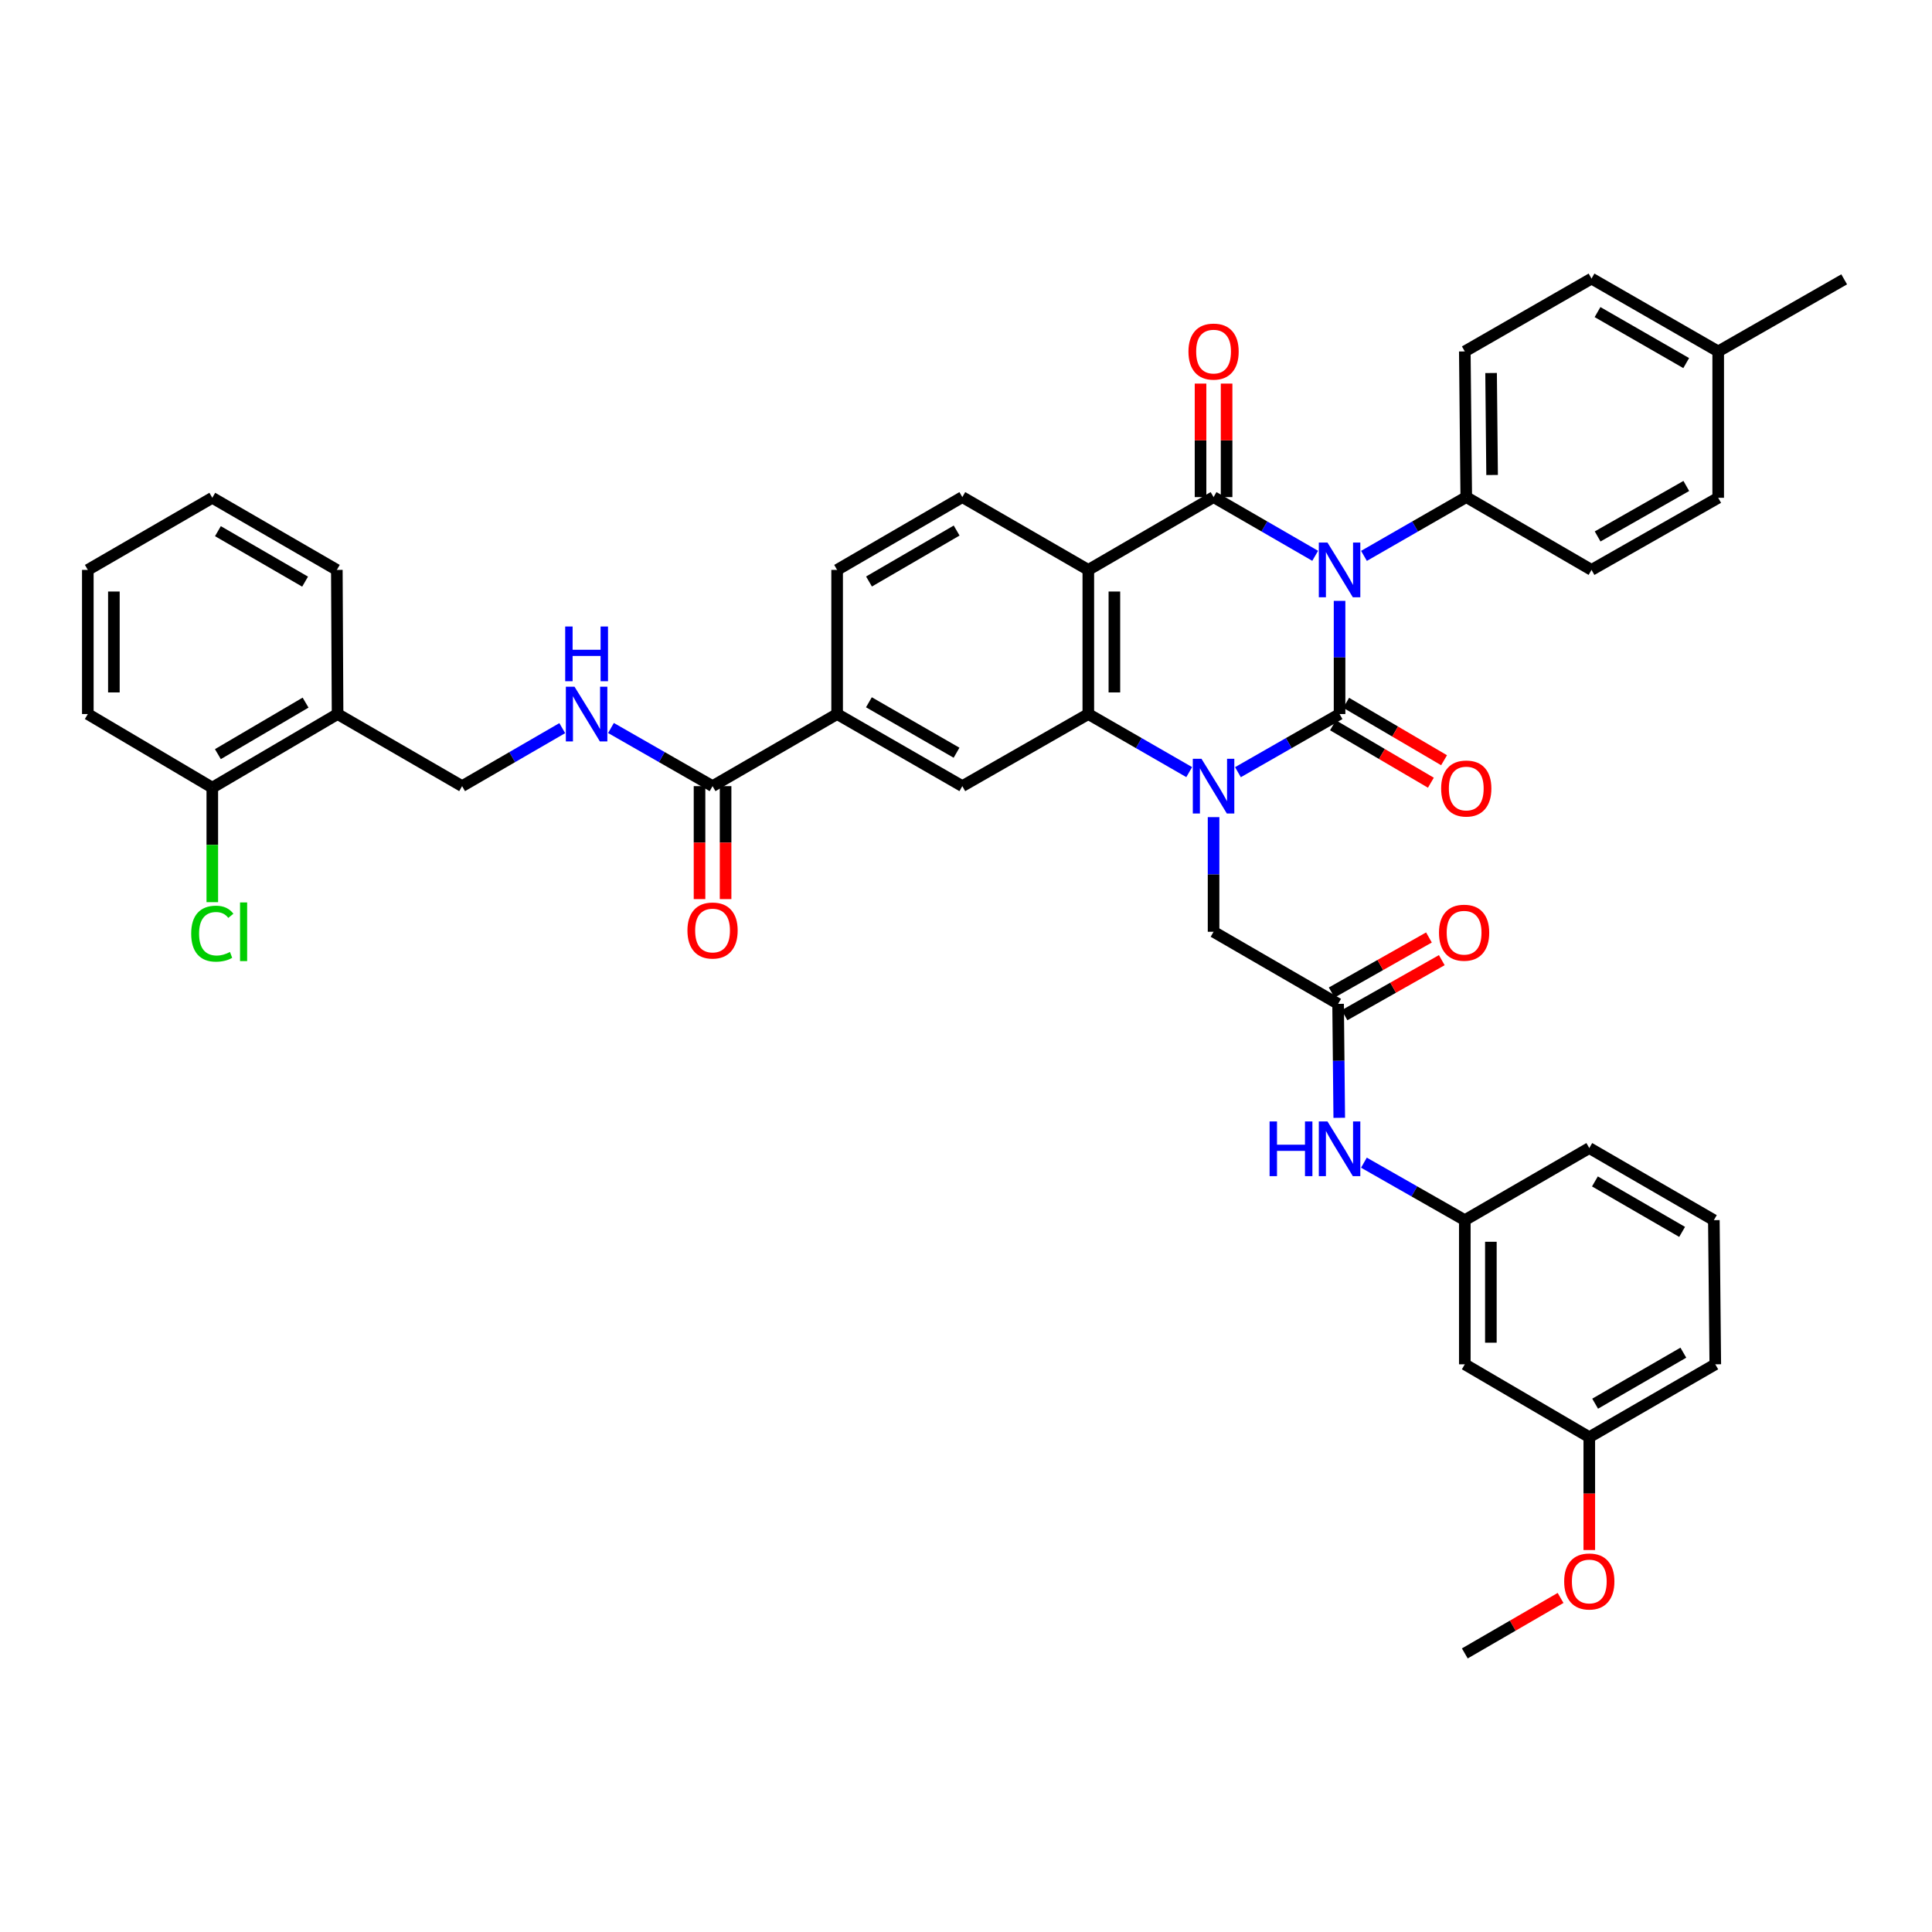 <?xml version='1.0' encoding='iso-8859-1'?>
<svg version='1.1' baseProfile='full'
              xmlns='http://www.w3.org/2000/svg'
                      xmlns:rdkit='http://www.rdkit.org/xml'
                      xmlns:xlink='http://www.w3.org/1999/xlink'
                  xml:space='preserve'
width='1000px' height='1000px' viewBox='0 0 1000 1000'>
<!-- END OF HEADER -->
<rect style='opacity:1.0;fill:#FFFFFF;stroke:none' width='1000' height='1000' x='0' y='0'> </rect>
<path class='bond-0' d='M 693.357,311.008 L 693.357,340.299' style='fill:none;fill-rule:evenodd;stroke:#0000FF;stroke-width:6px;stroke-linecap:butt;stroke-linejoin:miter;stroke-opacity:1' />
<path class='bond-0' d='M 693.357,340.299 L 693.357,369.589' style='fill:none;fill-rule:evenodd;stroke:#000000;stroke-width:6px;stroke-linecap:butt;stroke-linejoin:miter;stroke-opacity:1' />
<path class='bond-2' d='M 680.734,287.689 L 654.437,272.494' style='fill:none;fill-rule:evenodd;stroke:#0000FF;stroke-width:6px;stroke-linecap:butt;stroke-linejoin:miter;stroke-opacity:1' />
<path class='bond-2' d='M 654.437,272.494 L 628.14,257.298' style='fill:none;fill-rule:evenodd;stroke:#000000;stroke-width:6px;stroke-linecap:butt;stroke-linejoin:miter;stroke-opacity:1' />
<path class='bond-7' d='M 705.988,287.725 L 732.46,272.511' style='fill:none;fill-rule:evenodd;stroke:#0000FF;stroke-width:6px;stroke-linecap:butt;stroke-linejoin:miter;stroke-opacity:1' />
<path class='bond-7' d='M 732.46,272.511 L 758.933,257.298' style='fill:none;fill-rule:evenodd;stroke:#000000;stroke-width:6px;stroke-linecap:butt;stroke-linejoin:miter;stroke-opacity:1' />
<path class='bond-1' d='M 693.357,369.589 L 667.058,384.635' style='fill:none;fill-rule:evenodd;stroke:#000000;stroke-width:6px;stroke-linecap:butt;stroke-linejoin:miter;stroke-opacity:1' />
<path class='bond-1' d='M 667.058,384.635 L 640.759,399.681' style='fill:none;fill-rule:evenodd;stroke:#0000FF;stroke-width:6px;stroke-linecap:butt;stroke-linejoin:miter;stroke-opacity:1' />
<path class='bond-12' d='M 689.945,375.407 L 715.282,390.269' style='fill:none;fill-rule:evenodd;stroke:#000000;stroke-width:6px;stroke-linecap:butt;stroke-linejoin:miter;stroke-opacity:1' />
<path class='bond-12' d='M 715.282,390.269 L 740.62,405.131' style='fill:none;fill-rule:evenodd;stroke:#FF0000;stroke-width:6px;stroke-linecap:butt;stroke-linejoin:miter;stroke-opacity:1' />
<path class='bond-12' d='M 696.769,363.772 L 722.107,378.634' style='fill:none;fill-rule:evenodd;stroke:#000000;stroke-width:6px;stroke-linecap:butt;stroke-linejoin:miter;stroke-opacity:1' />
<path class='bond-12' d='M 722.107,378.634 L 747.445,393.496' style='fill:none;fill-rule:evenodd;stroke:#FF0000;stroke-width:6px;stroke-linecap:butt;stroke-linejoin:miter;stroke-opacity:1' />
<path class='bond-8' d='M 628.14,422.944 L 628.14,452.615' style='fill:none;fill-rule:evenodd;stroke:#0000FF;stroke-width:6px;stroke-linecap:butt;stroke-linejoin:miter;stroke-opacity:1' />
<path class='bond-8' d='M 628.14,452.615 L 628.14,482.285' style='fill:none;fill-rule:evenodd;stroke:#000000;stroke-width:6px;stroke-linecap:butt;stroke-linejoin:miter;stroke-opacity:1' />
<path class='bond-41' d='M 615.53,399.642 L 589.422,384.616' style='fill:none;fill-rule:evenodd;stroke:#0000FF;stroke-width:6px;stroke-linecap:butt;stroke-linejoin:miter;stroke-opacity:1' />
<path class='bond-41' d='M 589.422,384.616 L 563.313,369.589' style='fill:none;fill-rule:evenodd;stroke:#000000;stroke-width:6px;stroke-linecap:butt;stroke-linejoin:miter;stroke-opacity:1' />
<path class='bond-3' d='M 628.14,257.298 L 563.313,294.983' style='fill:none;fill-rule:evenodd;stroke:#000000;stroke-width:6px;stroke-linecap:butt;stroke-linejoin:miter;stroke-opacity:1' />
<path class='bond-14' d='M 634.884,257.298 L 634.884,227.92' style='fill:none;fill-rule:evenodd;stroke:#000000;stroke-width:6px;stroke-linecap:butt;stroke-linejoin:miter;stroke-opacity:1' />
<path class='bond-14' d='M 634.884,227.92 L 634.884,198.543' style='fill:none;fill-rule:evenodd;stroke:#FF0000;stroke-width:6px;stroke-linecap:butt;stroke-linejoin:miter;stroke-opacity:1' />
<path class='bond-14' d='M 621.396,257.298 L 621.396,227.92' style='fill:none;fill-rule:evenodd;stroke:#000000;stroke-width:6px;stroke-linecap:butt;stroke-linejoin:miter;stroke-opacity:1' />
<path class='bond-14' d='M 621.396,227.92 L 621.396,198.543' style='fill:none;fill-rule:evenodd;stroke:#FF0000;stroke-width:6px;stroke-linecap:butt;stroke-linejoin:miter;stroke-opacity:1' />
<path class='bond-4' d='M 563.313,294.983 L 563.313,369.589' style='fill:none;fill-rule:evenodd;stroke:#000000;stroke-width:6px;stroke-linecap:butt;stroke-linejoin:miter;stroke-opacity:1' />
<path class='bond-4' d='M 576.802,306.174 L 576.802,358.398' style='fill:none;fill-rule:evenodd;stroke:#000000;stroke-width:6px;stroke-linecap:butt;stroke-linejoin:miter;stroke-opacity:1' />
<path class='bond-11' d='M 563.313,294.983 L 498.097,257.298' style='fill:none;fill-rule:evenodd;stroke:#000000;stroke-width:6px;stroke-linecap:butt;stroke-linejoin:miter;stroke-opacity:1' />
<path class='bond-5' d='M 563.313,369.589 L 498.097,406.9' style='fill:none;fill-rule:evenodd;stroke:#000000;stroke-width:6px;stroke-linecap:butt;stroke-linejoin:miter;stroke-opacity:1' />
<path class='bond-43' d='M 498.097,406.9 L 433.292,369.589' style='fill:none;fill-rule:evenodd;stroke:#000000;stroke-width:6px;stroke-linecap:butt;stroke-linejoin:miter;stroke-opacity:1' />
<path class='bond-43' d='M 495.106,389.614 L 449.743,363.496' style='fill:none;fill-rule:evenodd;stroke:#000000;stroke-width:6px;stroke-linecap:butt;stroke-linejoin:miter;stroke-opacity:1' />
<path class='bond-6' d='M 368.817,406.9 L 433.292,369.589' style='fill:none;fill-rule:evenodd;stroke:#000000;stroke-width:6px;stroke-linecap:butt;stroke-linejoin:miter;stroke-opacity:1' />
<path class='bond-13' d='M 368.817,406.9 L 342.529,391.855' style='fill:none;fill-rule:evenodd;stroke:#000000;stroke-width:6px;stroke-linecap:butt;stroke-linejoin:miter;stroke-opacity:1' />
<path class='bond-13' d='M 342.529,391.855 L 316.241,376.81' style='fill:none;fill-rule:evenodd;stroke:#0000FF;stroke-width:6px;stroke-linecap:butt;stroke-linejoin:miter;stroke-opacity:1' />
<path class='bond-20' d='M 362.073,406.9 L 362.073,436.132' style='fill:none;fill-rule:evenodd;stroke:#000000;stroke-width:6px;stroke-linecap:butt;stroke-linejoin:miter;stroke-opacity:1' />
<path class='bond-20' d='M 362.073,436.132 L 362.073,465.365' style='fill:none;fill-rule:evenodd;stroke:#FF0000;stroke-width:6px;stroke-linecap:butt;stroke-linejoin:miter;stroke-opacity:1' />
<path class='bond-20' d='M 375.562,406.9 L 375.562,436.132' style='fill:none;fill-rule:evenodd;stroke:#000000;stroke-width:6px;stroke-linecap:butt;stroke-linejoin:miter;stroke-opacity:1' />
<path class='bond-20' d='M 375.562,436.132 L 375.562,465.365' style='fill:none;fill-rule:evenodd;stroke:#FF0000;stroke-width:6px;stroke-linecap:butt;stroke-linejoin:miter;stroke-opacity:1' />
<path class='bond-24' d='M 758.933,257.298 L 758.184,181.898' style='fill:none;fill-rule:evenodd;stroke:#000000;stroke-width:6px;stroke-linecap:butt;stroke-linejoin:miter;stroke-opacity:1' />
<path class='bond-24' d='M 772.308,245.854 L 771.784,193.074' style='fill:none;fill-rule:evenodd;stroke:#000000;stroke-width:6px;stroke-linecap:butt;stroke-linejoin:miter;stroke-opacity:1' />
<path class='bond-25' d='M 758.933,257.298 L 823.768,294.983' style='fill:none;fill-rule:evenodd;stroke:#000000;stroke-width:6px;stroke-linecap:butt;stroke-linejoin:miter;stroke-opacity:1' />
<path class='bond-9' d='M 628.14,482.285 L 692.6,519.603' style='fill:none;fill-rule:evenodd;stroke:#000000;stroke-width:6px;stroke-linecap:butt;stroke-linejoin:miter;stroke-opacity:1' />
<path class='bond-15' d='M 692.6,519.603 L 692.897,549.091' style='fill:none;fill-rule:evenodd;stroke:#000000;stroke-width:6px;stroke-linecap:butt;stroke-linejoin:miter;stroke-opacity:1' />
<path class='bond-15' d='M 692.897,549.091 L 693.195,578.579' style='fill:none;fill-rule:evenodd;stroke:#0000FF;stroke-width:6px;stroke-linecap:butt;stroke-linejoin:miter;stroke-opacity:1' />
<path class='bond-21' d='M 695.923,525.472 L 721.094,511.222' style='fill:none;fill-rule:evenodd;stroke:#000000;stroke-width:6px;stroke-linecap:butt;stroke-linejoin:miter;stroke-opacity:1' />
<path class='bond-21' d='M 721.094,511.222 L 746.266,496.972' style='fill:none;fill-rule:evenodd;stroke:#FF0000;stroke-width:6px;stroke-linecap:butt;stroke-linejoin:miter;stroke-opacity:1' />
<path class='bond-21' d='M 689.277,513.734 L 714.449,499.484' style='fill:none;fill-rule:evenodd;stroke:#000000;stroke-width:6px;stroke-linecap:butt;stroke-linejoin:miter;stroke-opacity:1' />
<path class='bond-21' d='M 714.449,499.484 L 739.62,485.234' style='fill:none;fill-rule:evenodd;stroke:#FF0000;stroke-width:6px;stroke-linecap:butt;stroke-linejoin:miter;stroke-opacity:1' />
<path class='bond-10' d='M 433.292,369.589 L 433.292,294.983' style='fill:none;fill-rule:evenodd;stroke:#000000;stroke-width:6px;stroke-linecap:butt;stroke-linejoin:miter;stroke-opacity:1' />
<path class='bond-18' d='M 498.097,257.298 L 433.292,294.983' style='fill:none;fill-rule:evenodd;stroke:#000000;stroke-width:6px;stroke-linecap:butt;stroke-linejoin:miter;stroke-opacity:1' />
<path class='bond-18' d='M 495.157,274.611 L 449.794,300.991' style='fill:none;fill-rule:evenodd;stroke:#000000;stroke-width:6px;stroke-linecap:butt;stroke-linejoin:miter;stroke-opacity:1' />
<path class='bond-17' d='M 291.022,376.886 L 265.104,391.893' style='fill:none;fill-rule:evenodd;stroke:#0000FF;stroke-width:6px;stroke-linecap:butt;stroke-linejoin:miter;stroke-opacity:1' />
<path class='bond-17' d='M 265.104,391.893 L 239.186,406.9' style='fill:none;fill-rule:evenodd;stroke:#000000;stroke-width:6px;stroke-linecap:butt;stroke-linejoin:miter;stroke-opacity:1' />
<path class='bond-19' d='M 705.962,601.796 L 732.073,616.673' style='fill:none;fill-rule:evenodd;stroke:#0000FF;stroke-width:6px;stroke-linecap:butt;stroke-linejoin:miter;stroke-opacity:1' />
<path class='bond-19' d='M 732.073,616.673 L 758.184,631.55' style='fill:none;fill-rule:evenodd;stroke:#000000;stroke-width:6px;stroke-linecap:butt;stroke-linejoin:miter;stroke-opacity:1' />
<path class='bond-16' d='M 174.726,369.589 L 239.186,406.9' style='fill:none;fill-rule:evenodd;stroke:#000000;stroke-width:6px;stroke-linecap:butt;stroke-linejoin:miter;stroke-opacity:1' />
<path class='bond-22' d='M 174.726,369.589 L 109.884,407.687' style='fill:none;fill-rule:evenodd;stroke:#000000;stroke-width:6px;stroke-linecap:butt;stroke-linejoin:miter;stroke-opacity:1' />
<path class='bond-22' d='M 158.167,363.674 L 112.778,390.342' style='fill:none;fill-rule:evenodd;stroke:#000000;stroke-width:6px;stroke-linecap:butt;stroke-linejoin:miter;stroke-opacity:1' />
<path class='bond-33' d='M 174.726,369.589 L 174.344,294.983' style='fill:none;fill-rule:evenodd;stroke:#000000;stroke-width:6px;stroke-linecap:butt;stroke-linejoin:miter;stroke-opacity:1' />
<path class='bond-23' d='M 758.184,631.55 L 758.184,706.163' style='fill:none;fill-rule:evenodd;stroke:#000000;stroke-width:6px;stroke-linecap:butt;stroke-linejoin:miter;stroke-opacity:1' />
<path class='bond-23' d='M 771.672,642.742 L 771.672,694.971' style='fill:none;fill-rule:evenodd;stroke:#000000;stroke-width:6px;stroke-linecap:butt;stroke-linejoin:miter;stroke-opacity:1' />
<path class='bond-34' d='M 758.184,631.55 L 822.614,594.232' style='fill:none;fill-rule:evenodd;stroke:#000000;stroke-width:6px;stroke-linecap:butt;stroke-linejoin:miter;stroke-opacity:1' />
<path class='bond-27' d='M 109.884,407.687 L 109.884,437.323' style='fill:none;fill-rule:evenodd;stroke:#000000;stroke-width:6px;stroke-linecap:butt;stroke-linejoin:miter;stroke-opacity:1' />
<path class='bond-27' d='M 109.884,437.323 L 109.884,466.96' style='fill:none;fill-rule:evenodd;stroke:#00CC00;stroke-width:6px;stroke-linecap:butt;stroke-linejoin:miter;stroke-opacity:1' />
<path class='bond-35' d='M 109.884,407.687 L 45.455,369.589' style='fill:none;fill-rule:evenodd;stroke:#000000;stroke-width:6px;stroke-linecap:butt;stroke-linejoin:miter;stroke-opacity:1' />
<path class='bond-26' d='M 758.184,706.163 L 822.614,743.878' style='fill:none;fill-rule:evenodd;stroke:#000000;stroke-width:6px;stroke-linecap:butt;stroke-linejoin:miter;stroke-opacity:1' />
<path class='bond-29' d='M 758.184,181.898 L 823.768,144.19' style='fill:none;fill-rule:evenodd;stroke:#000000;stroke-width:6px;stroke-linecap:butt;stroke-linejoin:miter;stroke-opacity:1' />
<path class='bond-28' d='M 823.768,294.983 L 889.336,257.658' style='fill:none;fill-rule:evenodd;stroke:#000000;stroke-width:6px;stroke-linecap:butt;stroke-linejoin:miter;stroke-opacity:1' />
<path class='bond-28' d='M 826.93,277.662 L 872.828,251.534' style='fill:none;fill-rule:evenodd;stroke:#000000;stroke-width:6px;stroke-linecap:butt;stroke-linejoin:miter;stroke-opacity:1' />
<path class='bond-31' d='M 822.614,743.878 L 822.614,773.089' style='fill:none;fill-rule:evenodd;stroke:#000000;stroke-width:6px;stroke-linecap:butt;stroke-linejoin:miter;stroke-opacity:1' />
<path class='bond-31' d='M 822.614,773.089 L 822.614,802.299' style='fill:none;fill-rule:evenodd;stroke:#FF0000;stroke-width:6px;stroke-linecap:butt;stroke-linejoin:miter;stroke-opacity:1' />
<path class='bond-44' d='M 822.614,743.878 L 887.83,706.163' style='fill:none;fill-rule:evenodd;stroke:#000000;stroke-width:6px;stroke-linecap:butt;stroke-linejoin:miter;stroke-opacity:1' />
<path class='bond-44' d='M 825.643,726.545 L 871.295,700.144' style='fill:none;fill-rule:evenodd;stroke:#000000;stroke-width:6px;stroke-linecap:butt;stroke-linejoin:miter;stroke-opacity:1' />
<path class='bond-30' d='M 889.336,257.658 L 889.336,181.898' style='fill:none;fill-rule:evenodd;stroke:#000000;stroke-width:6px;stroke-linecap:butt;stroke-linejoin:miter;stroke-opacity:1' />
<path class='bond-42' d='M 823.768,144.19 L 889.336,181.898' style='fill:none;fill-rule:evenodd;stroke:#000000;stroke-width:6px;stroke-linecap:butt;stroke-linejoin:miter;stroke-opacity:1' />
<path class='bond-42' d='M 826.879,161.539 L 872.777,187.934' style='fill:none;fill-rule:evenodd;stroke:#000000;stroke-width:6px;stroke-linecap:butt;stroke-linejoin:miter;stroke-opacity:1' />
<path class='bond-37' d='M 889.336,181.898 L 954.545,144.587' style='fill:none;fill-rule:evenodd;stroke:#000000;stroke-width:6px;stroke-linecap:butt;stroke-linejoin:miter;stroke-opacity:1' />
<path class='bond-38' d='M 807.752,827.094 L 782.968,841.452' style='fill:none;fill-rule:evenodd;stroke:#FF0000;stroke-width:6px;stroke-linecap:butt;stroke-linejoin:miter;stroke-opacity:1' />
<path class='bond-38' d='M 782.968,841.452 L 758.184,855.81' style='fill:none;fill-rule:evenodd;stroke:#000000;stroke-width:6px;stroke-linecap:butt;stroke-linejoin:miter;stroke-opacity:1' />
<path class='bond-32' d='M 887.088,631.55 L 822.614,594.232' style='fill:none;fill-rule:evenodd;stroke:#000000;stroke-width:6px;stroke-linecap:butt;stroke-linejoin:miter;stroke-opacity:1' />
<path class='bond-32' d='M 870.66,637.626 L 825.528,611.503' style='fill:none;fill-rule:evenodd;stroke:#000000;stroke-width:6px;stroke-linecap:butt;stroke-linejoin:miter;stroke-opacity:1' />
<path class='bond-36' d='M 887.088,631.55 L 887.83,706.163' style='fill:none;fill-rule:evenodd;stroke:#000000;stroke-width:6px;stroke-linecap:butt;stroke-linejoin:miter;stroke-opacity:1' />
<path class='bond-39' d='M 174.344,294.983 L 109.884,257.658' style='fill:none;fill-rule:evenodd;stroke:#000000;stroke-width:6px;stroke-linecap:butt;stroke-linejoin:miter;stroke-opacity:1' />
<path class='bond-39' d='M 157.916,301.057 L 112.794,274.929' style='fill:none;fill-rule:evenodd;stroke:#000000;stroke-width:6px;stroke-linecap:butt;stroke-linejoin:miter;stroke-opacity:1' />
<path class='bond-45' d='M 45.455,369.589 L 45.455,294.983' style='fill:none;fill-rule:evenodd;stroke:#000000;stroke-width:6px;stroke-linecap:butt;stroke-linejoin:miter;stroke-opacity:1' />
<path class='bond-45' d='M 58.943,358.398 L 58.943,306.174' style='fill:none;fill-rule:evenodd;stroke:#000000;stroke-width:6px;stroke-linecap:butt;stroke-linejoin:miter;stroke-opacity:1' />
<path class='bond-40' d='M 109.884,257.658 L 45.455,294.983' style='fill:none;fill-rule:evenodd;stroke:#000000;stroke-width:6px;stroke-linecap:butt;stroke-linejoin:miter;stroke-opacity:1' />
<path  class='atom-0' d='M 687.097 280.823
L 696.377 295.823
Q 697.297 297.303, 698.777 299.983
Q 700.257 302.663, 700.337 302.823
L 700.337 280.823
L 704.097 280.823
L 704.097 309.143
L 700.217 309.143
L 690.257 292.743
Q 689.097 290.823, 687.857 288.623
Q 686.657 286.423, 686.297 285.743
L 686.297 309.143
L 682.617 309.143
L 682.617 280.823
L 687.097 280.823
' fill='#0000FF'/>
<path  class='atom-2' d='M 621.88 392.74
L 631.16 407.74
Q 632.08 409.22, 633.56 411.9
Q 635.04 414.58, 635.12 414.74
L 635.12 392.74
L 638.88 392.74
L 638.88 421.06
L 635 421.06
L 625.04 404.66
Q 623.88 402.74, 622.64 400.54
Q 621.44 398.34, 621.08 397.66
L 621.08 421.06
L 617.4 421.06
L 617.4 392.74
L 621.88 392.74
' fill='#0000FF'/>
<path  class='atom-13' d='M 745.933 408.134
Q 745.933 401.334, 749.293 397.534
Q 752.653 393.734, 758.933 393.734
Q 765.213 393.734, 768.573 397.534
Q 771.933 401.334, 771.933 408.134
Q 771.933 415.014, 768.533 418.934
Q 765.133 422.814, 758.933 422.814
Q 752.693 422.814, 749.293 418.934
Q 745.933 415.054, 745.933 408.134
M 758.933 419.614
Q 763.253 419.614, 765.573 416.734
Q 767.933 413.814, 767.933 408.134
Q 767.933 402.574, 765.573 399.774
Q 763.253 396.934, 758.933 396.934
Q 754.613 396.934, 752.253 399.734
Q 749.933 402.534, 749.933 408.134
Q 749.933 413.854, 752.253 416.734
Q 754.613 419.614, 758.933 419.614
' fill='#FF0000'/>
<path  class='atom-14' d='M 297.363 355.429
L 306.643 370.429
Q 307.563 371.909, 309.043 374.589
Q 310.523 377.269, 310.603 377.429
L 310.603 355.429
L 314.363 355.429
L 314.363 383.749
L 310.483 383.749
L 300.523 367.349
Q 299.363 365.429, 298.123 363.229
Q 296.923 361.029, 296.563 360.349
L 296.563 383.749
L 292.883 383.749
L 292.883 355.429
L 297.363 355.429
' fill='#0000FF'/>
<path  class='atom-14' d='M 292.543 324.277
L 296.383 324.277
L 296.383 336.317
L 310.863 336.317
L 310.863 324.277
L 314.703 324.277
L 314.703 352.597
L 310.863 352.597
L 310.863 339.517
L 296.383 339.517
L 296.383 352.597
L 292.543 352.597
L 292.543 324.277
' fill='#0000FF'/>
<path  class='atom-15' d='M 615.14 181.978
Q 615.14 175.178, 618.5 171.378
Q 621.86 167.578, 628.14 167.578
Q 634.42 167.578, 637.78 171.378
Q 641.14 175.178, 641.14 181.978
Q 641.14 188.858, 637.74 192.778
Q 634.34 196.658, 628.14 196.658
Q 621.9 196.658, 618.5 192.778
Q 615.14 188.898, 615.14 181.978
M 628.14 193.458
Q 632.46 193.458, 634.78 190.578
Q 637.14 187.658, 637.14 181.978
Q 637.14 176.418, 634.78 173.618
Q 632.46 170.778, 628.14 170.778
Q 623.82 170.778, 621.46 173.578
Q 619.14 176.378, 619.14 181.978
Q 619.14 187.698, 621.46 190.578
Q 623.82 193.458, 628.14 193.458
' fill='#FF0000'/>
<path  class='atom-16' d='M 657.137 580.454
L 660.977 580.454
L 660.977 592.494
L 675.457 592.494
L 675.457 580.454
L 679.297 580.454
L 679.297 608.774
L 675.457 608.774
L 675.457 595.694
L 660.977 595.694
L 660.977 608.774
L 657.137 608.774
L 657.137 580.454
' fill='#0000FF'/>
<path  class='atom-16' d='M 687.097 580.454
L 696.377 595.454
Q 697.297 596.934, 698.777 599.614
Q 700.257 602.294, 700.337 602.454
L 700.337 580.454
L 704.097 580.454
L 704.097 608.774
L 700.217 608.774
L 690.257 592.374
Q 689.097 590.454, 687.857 588.254
Q 686.657 586.054, 686.297 585.374
L 686.297 608.774
L 682.617 608.774
L 682.617 580.454
L 687.097 580.454
' fill='#0000FF'/>
<path  class='atom-21' d='M 355.817 481.631
Q 355.817 474.831, 359.177 471.031
Q 362.537 467.231, 368.817 467.231
Q 375.097 467.231, 378.457 471.031
Q 381.817 474.831, 381.817 481.631
Q 381.817 488.511, 378.417 492.431
Q 375.017 496.311, 368.817 496.311
Q 362.577 496.311, 359.177 492.431
Q 355.817 488.551, 355.817 481.631
M 368.817 493.111
Q 373.137 493.111, 375.457 490.231
Q 377.817 487.311, 377.817 481.631
Q 377.817 476.071, 375.457 473.271
Q 373.137 470.431, 368.817 470.431
Q 364.497 470.431, 362.137 473.231
Q 359.817 476.031, 359.817 481.631
Q 359.817 487.351, 362.137 490.231
Q 364.497 493.111, 368.817 493.111
' fill='#FF0000'/>
<path  class='atom-22' d='M 744.817 482.762
Q 744.817 475.962, 748.177 472.162
Q 751.537 468.362, 757.817 468.362
Q 764.097 468.362, 767.457 472.162
Q 770.817 475.962, 770.817 482.762
Q 770.817 489.642, 767.417 493.562
Q 764.017 497.442, 757.817 497.442
Q 751.577 497.442, 748.177 493.562
Q 744.817 489.682, 744.817 482.762
M 757.817 494.242
Q 762.137 494.242, 764.457 491.362
Q 766.817 488.442, 766.817 482.762
Q 766.817 477.202, 764.457 474.402
Q 762.137 471.562, 757.817 471.562
Q 753.497 471.562, 751.137 474.362
Q 748.817 477.162, 748.817 482.762
Q 748.817 488.482, 751.137 491.362
Q 753.497 494.242, 757.817 494.242
' fill='#FF0000'/>
<path  class='atom-28' d='M 98.964 483.265
Q 98.964 476.225, 102.244 472.545
Q 105.564 468.825, 111.844 468.825
Q 117.684 468.825, 120.804 472.945
L 118.164 475.105
Q 115.884 472.105, 111.844 472.105
Q 107.564 472.105, 105.284 474.985
Q 103.044 477.825, 103.044 483.265
Q 103.044 488.865, 105.364 491.745
Q 107.724 494.625, 112.284 494.625
Q 115.404 494.625, 119.044 492.745
L 120.164 495.745
Q 118.684 496.705, 116.444 497.265
Q 114.204 497.825, 111.724 497.825
Q 105.564 497.825, 102.244 494.065
Q 98.964 490.305, 98.964 483.265
' fill='#00CC00'/>
<path  class='atom-28' d='M 124.244 467.105
L 127.924 467.105
L 127.924 497.465
L 124.244 497.465
L 124.244 467.105
' fill='#00CC00'/>
<path  class='atom-32' d='M 809.614 818.565
Q 809.614 811.765, 812.974 807.965
Q 816.334 804.165, 822.614 804.165
Q 828.894 804.165, 832.254 807.965
Q 835.614 811.765, 835.614 818.565
Q 835.614 825.445, 832.214 829.365
Q 828.814 833.245, 822.614 833.245
Q 816.374 833.245, 812.974 829.365
Q 809.614 825.485, 809.614 818.565
M 822.614 830.045
Q 826.934 830.045, 829.254 827.165
Q 831.614 824.245, 831.614 818.565
Q 831.614 813.005, 829.254 810.205
Q 826.934 807.365, 822.614 807.365
Q 818.294 807.365, 815.934 810.165
Q 813.614 812.965, 813.614 818.565
Q 813.614 824.285, 815.934 827.165
Q 818.294 830.045, 822.614 830.045
' fill='#FF0000'/>
</svg>
